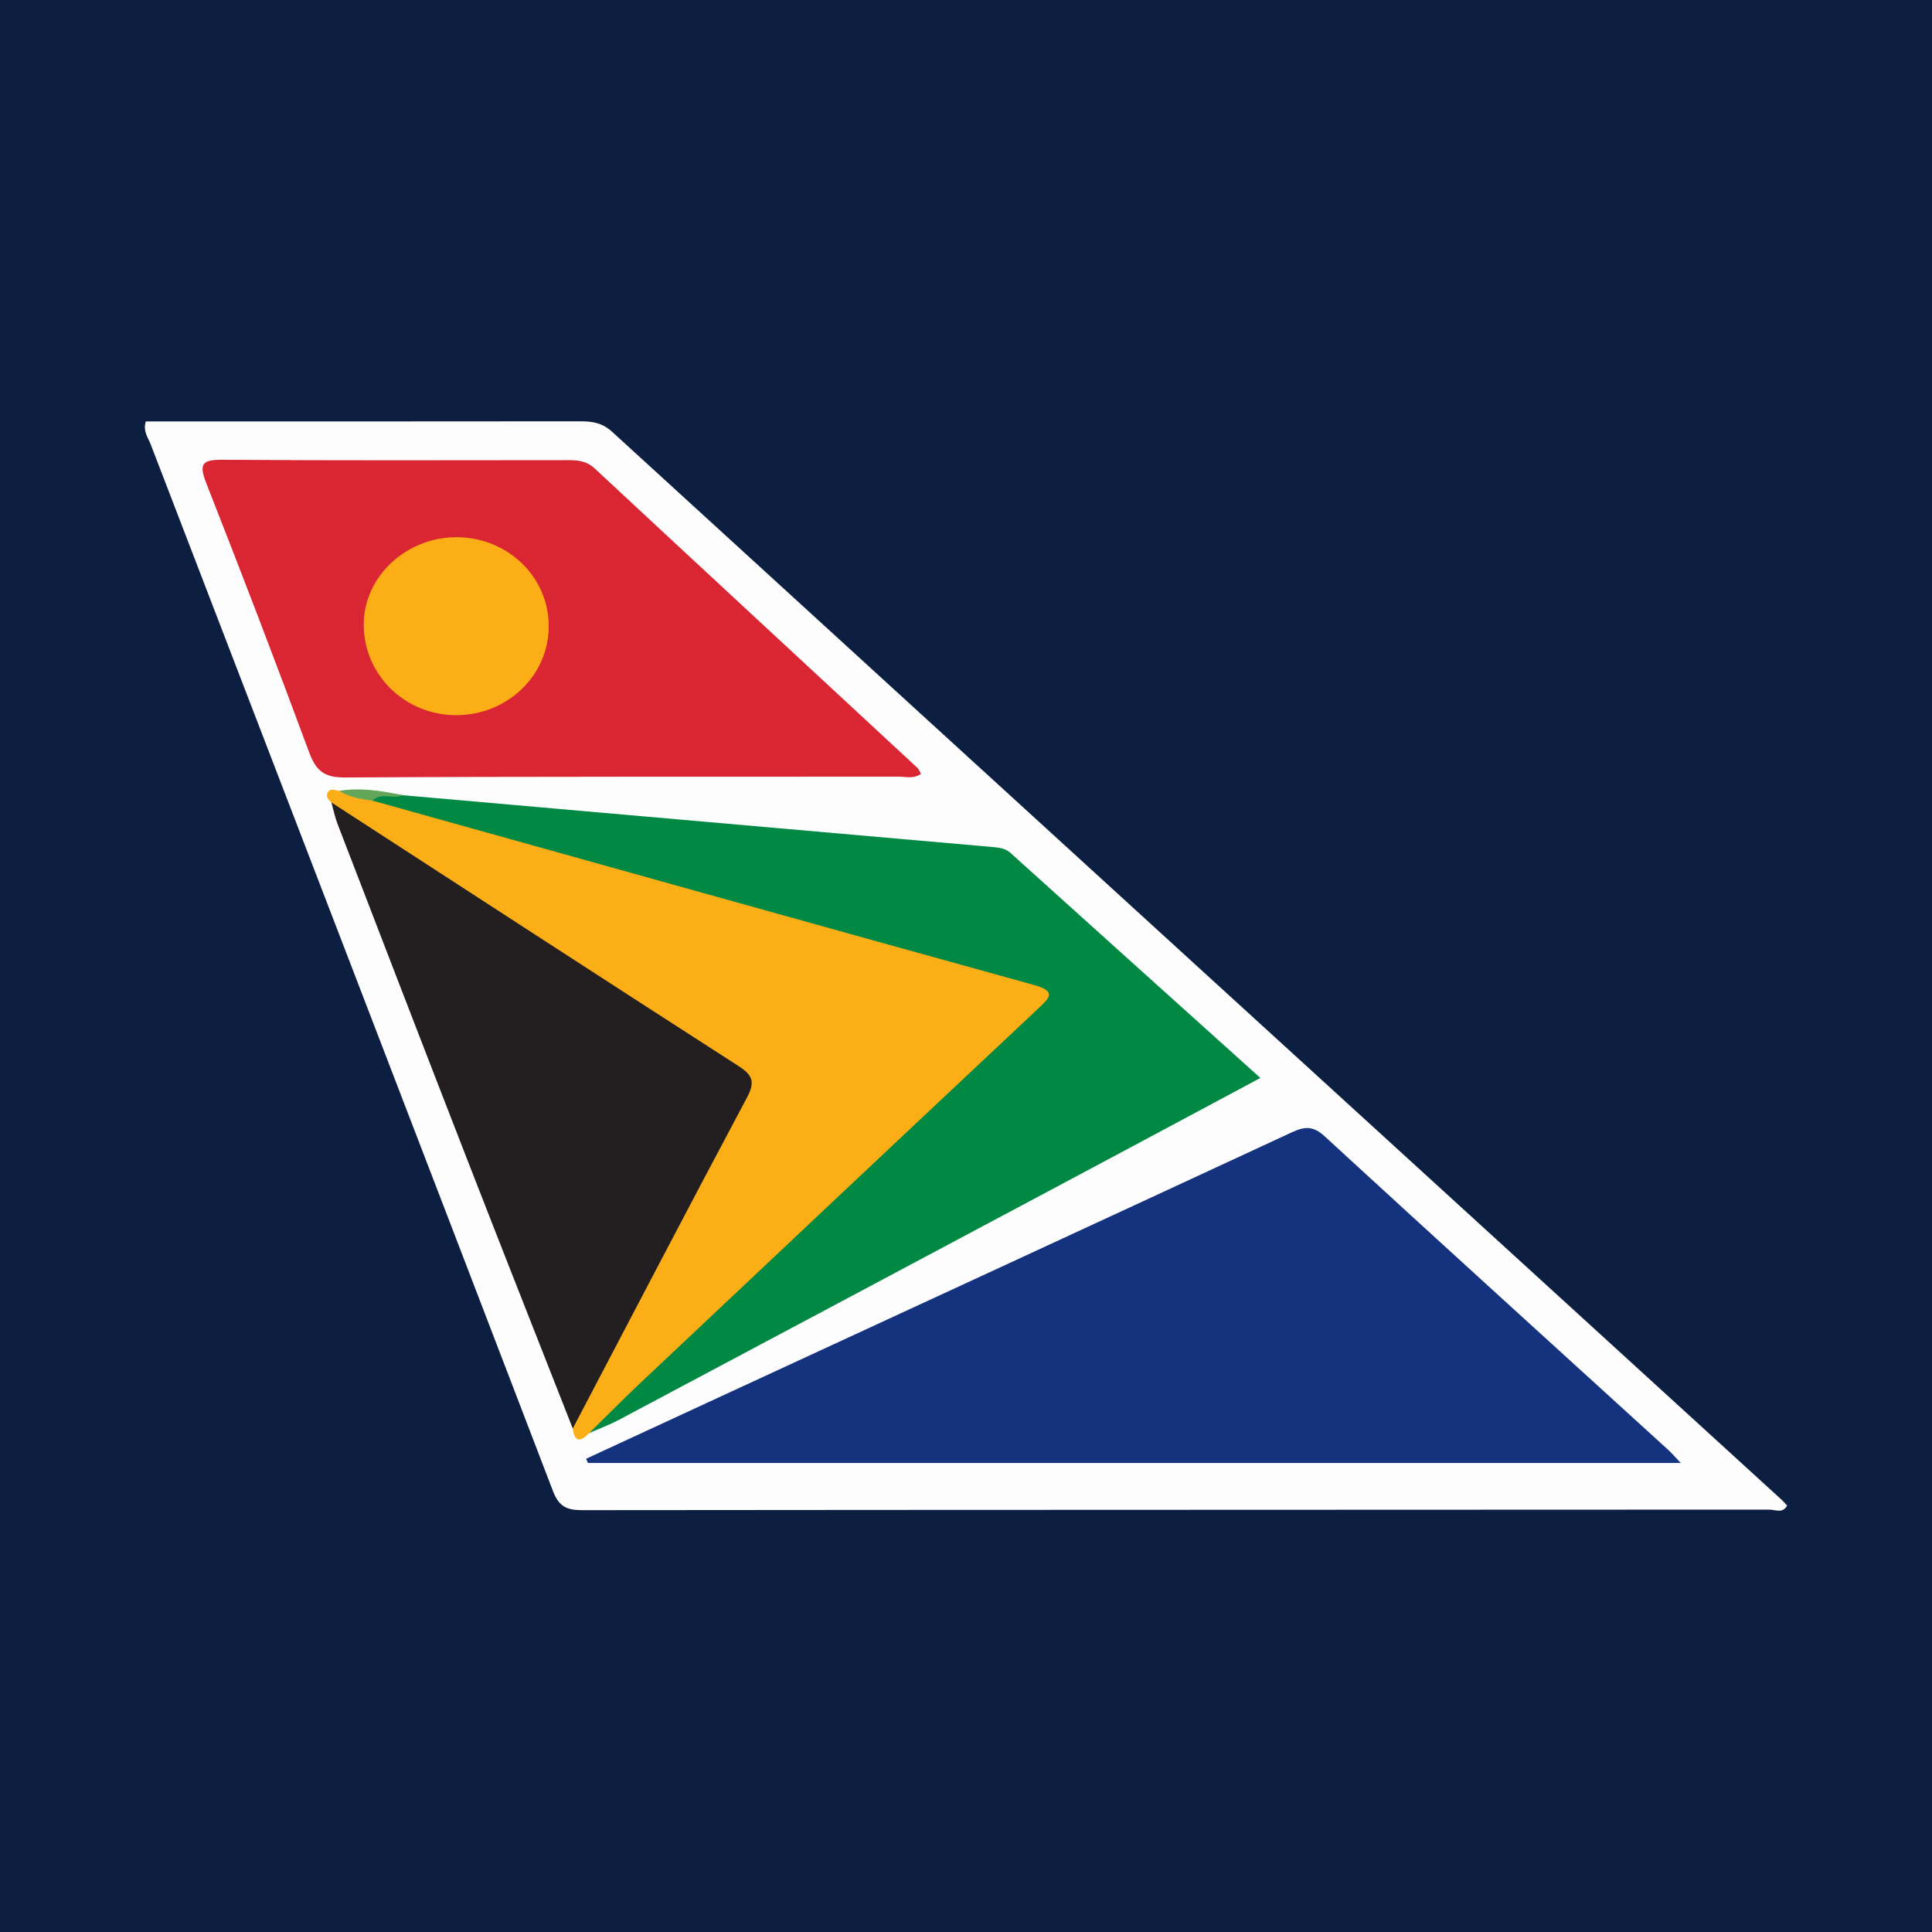 <?xml version="1.0" encoding="utf-8"?>
<!-- Generator: Adobe Illustrator 17.0.0, SVG Export Plug-In . SVG Version: 6.00 Build 0)  -->
<!DOCTYPE svg PUBLIC "-//W3C//DTD SVG 1.1//EN" "http://www.w3.org/Graphics/SVG/1.1/DTD/svg11.dtd">
<svg version="1.1" id="Layer_1" xmlns="http://www.w3.org/2000/svg" xmlns:xlink="http://www.w3.org/1999/xlink" x="0px" y="0px"
	 width="200px" height="200px" viewBox="0 0 200 200" enable-background="new 0 0 200 200" xml:space="preserve">
<rect fill="#0C1F40" width="200" height="200"/>
<g>
	<path fill="#FDFDFD" d="M15.095,43.625c0.995,0,2.03,0,3.065,0c13.971,0,27.941,0.007,41.912-0.011
		c1.248-0.002,2.271,0.149,3.303,1.092c40.336,36.878,80.707,73.716,121.073,110.562c0.192,0.175,0.356,0.379,0.552,0.59
		c-0.457,0.855-1.242,0.416-1.833,0.417c-40.951,0.025-81.902,0.015-122.854,0.056c-1.59,0.002-2.435-0.32-3.063-1.959
		C43.404,118.235,29.484,82.126,15.601,46.003C15.332,45.304,14.778,44.633,15.095,43.625z"/>
	<path fill="#15327E" d="M60.67,151.011c4.551-2.106,9.101-4.213,13.653-6.316c19.796-9.148,39.597-18.284,59.378-27.464
		c1.317-0.611,2.201-0.727,3.418,0.392c11.827,10.878,23.73,21.674,35.608,32.498c0.363,0.331,0.681,0.712,1.26,1.322
		c-37.947,0-75.534,0-113.121,0C60.8,151.298,60.735,151.155,60.67,151.011z"/>
	<path fill="#DA2532" d="M95.341,80.106c-0.772,0.554-1.572,0.293-2.31,0.294c-19.113,0.02-38.226-0.027-57.339,0.083
		c-2.161,0.012-2.99-0.715-3.697-2.625c-3.45-9.317-7.003-18.597-10.644-27.842c-0.814-2.067-0.362-2.435,1.727-2.42
		c11.869,0.084,23.738,0.045,35.607,0.038c1.056-0.001,2.001,0.044,2.881,0.863c11.113,10.346,22.26,20.655,33.392,30.98
		C95.124,79.631,95.204,79.875,95.341,80.106z"/>
	<path fill="#018944" d="M41.707,82.32c20.326,1.787,40.653,3.574,60.98,5.357c0.697,0.061,1.36,0.113,1.932,0.629
		c8.542,7.707,17.097,15.401,25.854,23.283c-6.121,3.274-12.019,6.438-17.926,9.586c-16.15,8.606-32.302,17.21-48.461,25.799
		c-0.993,0.528-2.059,0.92-3.09,1.375c-0.18-1.335,0.767-2.097,1.566-2.857c7.588-7.215,15.227-14.377,22.86-21.546
		c4.325-4.062,8.707-8.068,12.933-12.232c2.305-2.271,4.823-4.298,7.119-6.568c1.847-1.825,1.79-2.039-0.636-2.773
		c-10.364-3.135-20.841-5.866-31.259-8.811c-10.67-3.016-21.392-5.849-32.021-9.01c-1.17-0.348-2.684-0.346-3.104-1.965
		C39.48,81.779,40.605,82.189,41.707,82.32z"/>
	<path fill="#FCAE17" d="M38.551,82.878c22.806,6.369,45.606,12.762,68.429,19.07c2.395,0.662,1.745,1.286,0.45,2.501
		c-13.752,12.902-27.475,25.834-41.196,38.77c-1.776,1.674-3.489,3.414-5.235,5.127c-0.859,0.889-1.513,1.046-1.707-0.467
		c-0.265-1.48,0.381-2.725,1.035-3.962c5.092-9.623,10.168-19.254,15.211-28.903c1.588-3.038,1.54-3.081-1.269-4.951
		c-11.965-7.968-24.103-15.668-36.163-23.49c-1.482-0.961-2.825-2.019-3.801-3.504c-0.329-0.29-0.632-0.647-0.353-1.07
		c0.283-0.43,0.757-0.177,1.157-0.13C36.314,82.012,37.548,82.052,38.551,82.878z"/>
	<path fill="#231F20" d="M34.306,83.068c14.046,9.109,28.077,18.24,42.158,27.295c1.492,0.959,1.704,1.681,0.853,3.276
		c-6.069,11.381-12.029,22.82-18.024,34.24c-3.66-9.318-7.343-18.627-10.972-27.957c-4.484-11.528-8.927-23.072-13.374-34.615
		C34.67,84.585,34.517,83.815,34.306,83.068z"/>
	<path fill="#63A659" d="M38.551,82.878c-1.202-0.147-2.386-0.36-3.441-1.011c2.235-0.36,4.42,0.004,6.598,0.453
		C40.703,82.775,39.476,81.973,38.551,82.878z"/>
	<path fill="#FCAE17" d="M47.28,55.612c5.346,0.015,9.615,4.211,9.526,9.363c-0.087,5.041-4.35,9.067-9.593,9.06
		c-5.313-0.007-9.568-4.191-9.559-9.397C37.663,59.699,42.037,55.597,47.28,55.612z"/>
</g>
</svg>
